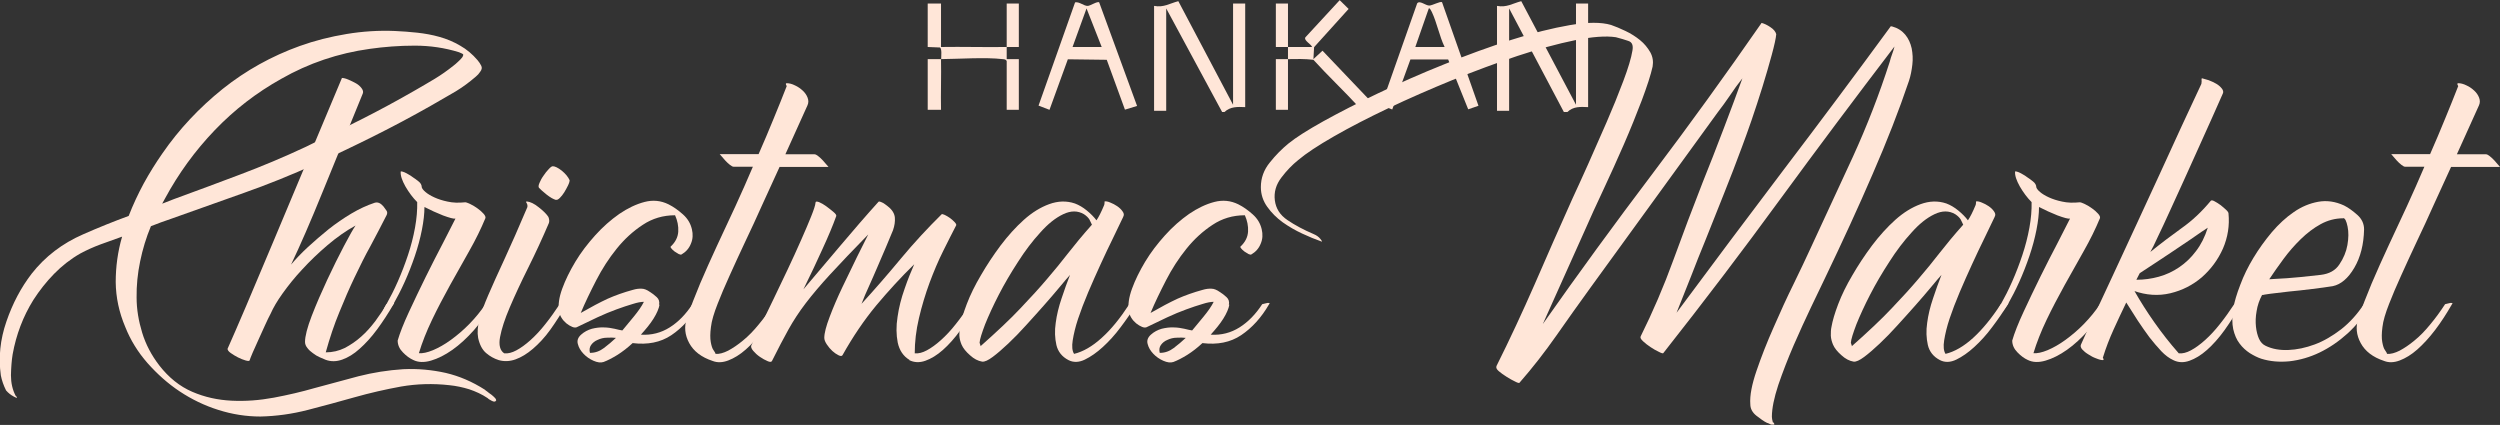 <?xml version="1.0" encoding="UTF-8"?><svg id="_레이어_1" xmlns="http://www.w3.org/2000/svg" viewBox="0 0 148.43 25.23"><rect x="0" y="0" width="148.43" height="25.23" fill="#333333" stroke="none"/><defs><style>.cls-1{fill:#ffe6d8;}</style></defs><path class="cls-1" d="M.98,23.54c.04.07.03.1-.03.07-.06-.03-.1-.05-.14-.07-.17-.09-.32-.21-.45-.36-.15-.3-.25-.59-.31-.89-.15-1.06-.04-2.13.33-3.2.37-1.08.87-2.02,1.5-2.84.8-1.02,1.82-1.8,3.06-2.34.93-.41,1.83-.77,2.7-1.09.26-.67.56-1.31.9-1.94.34-.62.71-1.21,1.1-1.77,1-1.45,2.2-2.72,3.58-3.83,1.38-1.1,2.91-1.95,4.58-2.55.89-.32,1.81-.55,2.77-.71.96-.16,1.92-.22,2.88-.18.43.02.87.05,1.32.1.45.05.9.13,1.32.25.43.12.84.29,1.23.52.39.22.73.51,1.03.86.09.11.17.22.22.33.06.11.04.23-.06.36-.07.11-.16.21-.26.29-.1.08-.2.16-.29.24-.37.3-.76.56-1.17.79-.41.23-.82.47-1.23.71-1.11.63-2.24,1.23-3.38,1.8-1.14.57-2.3,1.12-3.47,1.66-1.39.63-2.8,1.2-4.22,1.7-1.42.5-2.85,1.01-4.3,1.53-.45.15-.85.3-1.23.45-.28.67-.49,1.36-.64,2.09-.15.72-.22,1.44-.21,2.14,0,.71.12,1.4.33,2.09.21.69.55,1.34,1.02,1.95.56.72,1.21,1.24,1.95,1.56.74.32,1.52.49,2.34.53.82.04,1.65-.02,2.51-.18.85-.16,1.66-.35,2.42-.57.87-.24,1.74-.47,2.6-.7.86-.22,1.75-.36,2.66-.42.87-.04,1.71.04,2.52.22.81.19,1.58.52,2.33,1,.02.02.06.06.14.11.07.06.15.12.24.18.08.06.15.13.21.19.06.06.08.12.08.15-.04.09-.13.1-.26.03-.14-.07-.23-.13-.26-.17-.33-.22-.7-.39-1.09-.52-.39-.12-.78-.2-1.17-.24-.98-.11-1.94-.08-2.87.08-.93.17-1.85.38-2.77.64-.92.26-1.84.51-2.77.75-.93.24-1.87.37-2.81.39-.84,0-1.67-.13-2.49-.39-.83-.26-1.59-.63-2.3-1.1-.71-.47-1.34-1.04-1.91-1.68-.57-.65-1.01-1.36-1.32-2.14-.37-.87-.56-1.76-.57-2.67,0-.91.12-1.81.38-2.7-.43.15-.85.3-1.28.46-.43.16-.83.34-1.2.54-.58.33-1.1.74-1.56,1.21-.46.47-.87.99-1.23,1.55-.61.98-1.02,2.06-1.23,3.23-.06.37-.09.78-.1,1.24,0,.45.09.87.29,1.24ZM9.61,12.1l.72-.28c1.32-.48,2.63-.97,3.93-1.46,1.3-.49,2.59-1.03,3.87-1.63,1.11-.54,2.21-1.08,3.3-1.63,1.09-.55,2.16-1.13,3.22-1.74.39-.22.77-.45,1.16-.68.38-.23.75-.49,1.1-.77.09-.07.19-.15.28-.24.09-.08.18-.17.25-.26.06-.09.07-.15.06-.18-.02-.03-.1-.07-.25-.13-.84-.26-1.71-.39-2.63-.39s-1.81.07-2.66.19c-1.88.26-3.63.85-5.26,1.78-1.47.82-2.78,1.83-3.95,3.05-1.17,1.22-2.15,2.57-2.95,4.05l-.17.31Z"/><path class="cls-1" d="M20.31,4.63c.09,0,.22.03.38.1.16.07.31.14.45.22.14.08.25.18.33.29s.11.21.07.31c-.87,2.14-1.67,4.08-2.38,5.83-.71,1.75-1.34,3.2-1.88,4.33.28-.33.61-.68,1-1.04.39-.36.8-.71,1.23-1.06.43-.34.88-.65,1.35-.93.47-.28.93-.49,1.38-.64.19-.06.36.02.53.22.07.09.13.18.18.25.05.07.05.16.01.25-.32.63-.64,1.24-.96,1.84-.33.59-.64,1.22-.95,1.87-.31.65-.61,1.34-.9,2.06-.3.72-.57,1.52-.81,2.39.41,0,.78-.09,1.13-.26.34-.18.67-.4.97-.67.31-.27.58-.58.84-.92.25-.34.48-.68.68-1.02.09-.02.18-.04.25-.06.06-.02.11-.02.15-.01.05,0,.05.03.01.07-.32.56-.65,1.06-.99,1.52-.34.46-.69.84-1.03,1.14-.34.31-.69.52-1.03.64-.34.12-.67.13-.99.01-.09-.04-.21-.09-.35-.15-.14-.06-.27-.14-.4-.24-.13-.09-.24-.19-.33-.31-.09-.11-.14-.23-.14-.36,0-.33.13-.85.4-1.55.27-.7.58-1.41.92-2.14.34-.73.68-1.41,1-2.02.32-.61.55-1.01.68-1.2-.58.32-1.13.71-1.67,1.17-.54.46-1.04.94-1.49,1.43-.46.49-.84.97-1.17,1.43-.33.46-.56.86-.71,1.2-.09.17-.2.39-.33.68-.13.29-.26.58-.39.86-.13.29-.25.55-.35.78-.1.23-.16.39-.18.46-.02.04-.1.04-.24,0-.14-.04-.29-.1-.45-.18-.16-.08-.3-.17-.43-.26-.13-.09-.19-.18-.19-.25.26-.58.62-1.41,1.09-2.51.46-1.1,1-2.36,1.6-3.79.6-1.43,1.25-2.98,1.95-4.65.7-1.67,1.42-3.39,2.16-5.15Z"/><path class="cls-1" d="M22.95,18.05c.22-.39.45-.84.67-1.34.22-.5.42-1.02.6-1.56.18-.54.32-1.08.42-1.63.1-.55.14-1.05.13-1.52-.26-.26-.49-.57-.7-.93-.2-.36-.3-.65-.28-.88,0-.02.04-.02.11,0,.07.02.15.05.24.1.08.05.16.09.24.14.07.05.12.08.14.1.09.06.2.13.33.24.13.1.19.22.19.35.02.07.09.17.22.28.13.11.31.22.53.32.22.1.49.19.79.25.31.07.65.08,1.04.04.06,0,.16.04.31.11.15.07.29.16.43.26.14.1.25.2.35.31.09.1.13.19.11.26-.26.63-.58,1.28-.96,1.95-.38.67-.76,1.35-1.14,2.03-.38.69-.74,1.37-1.07,2.06-.33.69-.59,1.35-.78,1.98.22.02.5-.04.84-.18.33-.14.69-.34,1.06-.61.37-.27.74-.58,1.1-.95s.68-.76.96-1.18c.09-.02.18-.04.25-.06.06-.02.11-.02.15-.01.05,0,.05.03.01.07-.32.56-.68,1.07-1.1,1.55-.42.47-.84.86-1.28,1.17-.44.31-.86.52-1.27.64-.41.12-.76.11-1.06-.04-.2-.09-.41-.24-.61-.45-.2-.2-.31-.44-.31-.7.13-.45.35-1.01.67-1.7.32-.69.65-1.38,1-2.09.35-.71.69-1.37,1.02-2,.32-.63.57-1.11.74-1.45-.11.02-.36-.05-.74-.19-.38-.15-.75-.32-1.1-.5,0,.39-.05.84-.15,1.35-.1.51-.24,1.03-.42,1.56-.18.53-.38,1.04-.6,1.53-.22.49-.45.93-.67,1.32-.15.22-.25.36-.31.42s-.12.08-.19.08c-.09,0-.13-.05-.1-.14.03-.09.09-.21.18-.36Z"/><path class="cls-1" d="M32.59,13.24c-.39.91-.8,1.8-1.23,2.66-.43.86-.79,1.64-1.09,2.34-.3.7-.49,1.29-.58,1.77-.09.48,0,.81.25.97.22.02.46-.04.72-.18.26-.14.54-.34.84-.61.3-.27.59-.58.88-.95.29-.36.57-.76.85-1.18.09-.02.18-.04.25-.06.06-.02.11-.02.15-.01.05,0,.05.03.01.07-.32.56-.64,1.06-.97,1.52-.33.46-.68.83-1.03,1.13-.35.3-.7.51-1.04.63-.34.12-.67.13-.99.04-.28-.09-.53-.23-.75-.42-.22-.19-.38-.48-.47-.89-.06-.33-.03-.7.07-1.09.1-.39.28-.88.53-1.46.25-.58.57-1.29.96-2.13.39-.84.84-1.87,1.36-3.09.02-.09,0-.17-.04-.24-.05-.06-.04-.1.01-.1.2.02.44.13.71.35.27.21.46.4.57.57.06.15.06.27.03.36ZM33.01,11.87c-.15-.04-.33-.14-.56-.32-.22-.18-.37-.31-.45-.4-.04-.06-.03-.15.03-.29.06-.14.13-.28.24-.43.1-.15.2-.28.31-.39.1-.11.18-.17.24-.17.13,0,.31.09.53.26.22.18.38.37.47.57,0,.07-.03.18-.1.32-.07.14-.14.27-.22.4-.08.13-.17.24-.26.33-.09.09-.17.13-.22.11Z"/><path class="cls-1" d="M39.16,18.08c-.04.24-.16.52-.36.84-.2.32-.46.63-.75.95.63.04,1.2-.11,1.71-.43.51-.32.96-.78,1.35-1.38.09-.02.18-.04.25-.06.06-.02.11-.02.15-.01.05,0,.05.03.01.07-.46.8-1.02,1.41-1.66,1.84-.64.43-1.41.58-2.3.47-.3.28-.6.51-.9.7-.31.19-.58.33-.82.42-.17.06-.37.03-.6-.07-.23-.1-.43-.24-.6-.42-.17-.18-.28-.37-.33-.57-.06-.2,0-.39.19-.56.19-.17.4-.28.64-.35.24-.06.48-.09.71-.08.23,0,.45.04.64.08.19.05.35.08.46.1.17-.2.39-.47.67-.81s.48-.63.61-.89c-.17,0-.39.04-.67.13-.28.08-.6.19-.96.32-.36.13-.74.29-1.13.47-.39.19-.78.37-1.17.56-.09.06-.2.06-.32.01-.12-.05-.24-.12-.35-.21-.11-.09-.21-.2-.29-.33-.08-.13-.13-.26-.15-.39-.06-.37,0-.82.19-1.34.19-.52.45-1.05.78-1.6.33-.55.73-1.07,1.18-1.57.45-.5.93-.92,1.43-1.27.5-.34,1-.58,1.5-.71.5-.13.97-.08,1.42.14.3.15.58.35.86.6.28.25.45.54.53.88.07.3.06.58-.06.86-.11.28-.3.49-.56.64-.04.02-.09,0-.17-.03-.07-.04-.15-.09-.24-.15-.08-.06-.15-.13-.19-.18-.05-.06-.06-.09-.04-.11.28-.26.43-.56.45-.89.02-.33-.05-.66-.19-.97-.71,0-1.35.19-1.92.57-.58.38-1.09.85-1.55,1.42-.46.57-.86,1.19-1.21,1.87-.35.68-.66,1.32-.92,1.94.61-.35,1.14-.63,1.59-.84.45-.2.95-.38,1.5-.53.2-.06.38-.08.53-.07.15,0,.31.07.47.18.15.09.29.2.42.32.13.12.18.27.14.46ZM35.04,20.95c.3,0,.57-.1.82-.29.25-.19.49-.39.71-.6-.15-.02-.32-.02-.53-.01-.2,0-.39.05-.56.13-.17.07-.3.18-.39.31-.09.13-.11.29-.06.47Z"/><path class="cls-1" d="M46.29,9.9c-.33.72-.67,1.47-1.02,2.23-.34.76-.68,1.5-1.02,2.21-.33.71-.65,1.39-.93,2.02-.29.63-.52,1.19-.71,1.67-.22.56-.36,1.02-.4,1.39-.05.37-.05.67-.01.89.04.22.09.39.17.49.07.1.11.17.11.21.22.02.47-.05.75-.19.28-.15.58-.35.89-.61.32-.26.63-.58.93-.95.31-.37.6-.77.88-1.2.09-.02.18-.04.25-.06.06-.02.11-.02.15-.01.05,0,.05.03.01.07-.32.56-.65,1.07-1,1.53-.35.46-.71.85-1.06,1.16-.35.31-.7.52-1.04.65-.34.13-.65.14-.93.03-.67-.22-1.13-.58-1.39-1.06-.26-.48-.31-.97-.14-1.48.22-.65.49-1.34.79-2.06.31-.72.64-1.47,1-2.24.36-.77.72-1.55,1.09-2.34.36-.79.71-1.57,1.04-2.35h-1.14c-.06,0-.13-.04-.22-.11-.09-.07-.19-.16-.28-.26-.09-.1-.2-.23-.33-.38h2.31c.32-.72.61-1.42.89-2.1.28-.68.54-1.32.78-1.94-.07-.11-.07-.17,0-.17.15,0,.31.04.49.13.18.08.33.19.46.31.13.12.23.26.29.42.06.16.06.31-.01.46l-1.31,2.9h1.73c.06,0,.13.04.22.11.09.07.19.16.28.26.09.1.2.23.33.38h-2.9Z"/><path class="cls-1" d="M54,21.37c-.37-.22-.6-.57-.7-1.03-.09-.46-.1-.97-.01-1.53.08-.56.22-1.11.42-1.67.19-.56.39-1.04.57-1.45-.78.76-1.53,1.58-2.26,2.45-.72.87-1.39,1.86-2,2.95-.04.06-.12.06-.24,0-.12-.06-.24-.14-.36-.25-.12-.11-.23-.24-.33-.39-.1-.15-.15-.28-.15-.39,0-.28.11-.7.32-1.25.21-.56.46-1.14.75-1.75.29-.61.58-1.21.86-1.78.29-.58.52-1.03.68-1.36-.93.95-1.68,1.74-2.26,2.37-.58.63-1.06,1.2-1.45,1.71-.39.51-.73,1.03-1.02,1.55-.29.52-.62,1.15-.99,1.89-.04.06-.13.06-.26,0-.14-.06-.29-.14-.45-.25-.16-.11-.29-.23-.4-.36-.11-.13-.15-.24-.11-.33.13-.28.31-.66.54-1.14.23-.48.49-1.01.77-1.59.28-.58.56-1.17.85-1.78.29-.61.55-1.19.79-1.73.24-.54.44-1.01.6-1.41.16-.4.25-.67.26-.82,0-.07.07-.08.21-.03.14.06.28.14.43.25.15.11.29.22.42.33.13.11.19.19.17.25-.2.56-.47,1.2-.81,1.94-.33.73-.71,1.54-1.14,2.41.71-.84,1.44-1.7,2.2-2.6.76-.9,1.51-1.77,2.26-2.6.02-.02.06-.02.11,0,.06.02.12.05.18.08.06.04.15.1.26.19.26.2.4.43.42.67.02.24-.02.49-.11.75-.13.32-.27.66-.43,1.03-.16.37-.32.75-.49,1.14s-.33.77-.5,1.14c-.17.37-.32.72-.45,1.06.78-.85,1.56-1.75,2.34-2.69.78-.94,1.59-1.81,2.42-2.63.02-.02.08,0,.18.04.1.05.21.11.32.19.11.08.2.17.28.25.07.08.1.14.08.18-.22.43-.48.93-.77,1.52-.29.58-.56,1.22-.81,1.89-.25.68-.46,1.38-.63,2.1s-.25,1.42-.25,2.09c.22.02.46-.04.72-.18.26-.14.54-.34.84-.61.3-.27.59-.58.88-.95.29-.36.57-.76.85-1.18.09-.02.18-.04.25-.06.06-.02.11-.02.15-.01.05,0,.05.03.01.07-.32.56-.65,1.07-.99,1.55-.34.47-.69.86-1.04,1.17-.35.31-.7.52-1.04.64-.34.12-.66.11-.96-.04Z"/><path class="cls-1" d="M66.7,12.85c-.17.35-.37.78-.61,1.27-.24.49-.49,1.01-.74,1.56-.25.55-.5,1.1-.74,1.67-.24.57-.44,1.09-.6,1.57-.16.48-.26.91-.32,1.28-.06.37-.03.64.08.81.54-.13,1.09-.45,1.64-.95.56-.5,1.1-1.17,1.64-2,.11-.06.2-.09.28-.11.06-.02.1-.02.14-.01.04,0,.04.05,0,.13-.28.45-.59.9-.93,1.35-.34.46-.7.85-1.06,1.18-.36.33-.72.58-1.07.75-.35.17-.68.18-.97.03-.39-.2-.63-.51-.72-.9-.09-.4-.11-.84-.04-1.31.06-.47.18-.96.35-1.46.17-.5.33-.97.5-1.39-.15.17-.36.41-.63.74-.27.33-.58.68-.92,1.07-.34.39-.7.78-1.06,1.18-.36.4-.71.76-1.06,1.09-.34.32-.65.59-.92.79-.27.2-.48.3-.63.28-.24-.04-.48-.16-.72-.38-.24-.21-.41-.42-.5-.63-.07-.17-.12-.34-.13-.53,0-.19,0-.36.04-.53.06-.35.19-.8.4-1.35.21-.55.49-1.12.84-1.71.34-.59.73-1.18,1.17-1.77.44-.58.9-1.09,1.38-1.52.48-.43.98-.74,1.5-.93.52-.19,1.03-.21,1.53-.04.24.09.48.23.71.42.23.19.42.38.57.58.13-.19.28-.48.45-.89.02-.04.03-.09.03-.17v-.06c.07-.02.19,0,.33.06.15.06.29.13.42.22.13.09.24.19.32.31.08.11.1.21.04.31ZM58.21,20.56c.98-.87,1.78-1.62,2.38-2.26.6-.63,1.13-1.21,1.57-1.73.45-.52.86-1.03,1.25-1.53s.86-1.07,1.42-1.7c-.04-.09-.09-.19-.15-.31-.07-.11-.17-.21-.32-.31-.37-.22-.78-.22-1.24,0-.46.22-.91.58-1.36,1.09-.46.5-.9,1.08-1.32,1.74-.43.66-.81,1.31-1.14,1.95-.33.64-.6,1.23-.81,1.75-.2.53-.32.9-.33,1.1l.06.19Z"/><path class="cls-1" d="M72.99,18.08c-.04.24-.16.52-.36.84-.2.32-.46.63-.75.95.63.04,1.2-.11,1.71-.43.51-.32.96-.78,1.35-1.38.09-.02.18-.04.25-.06.06-.02.11-.02.15-.01.05,0,.05.03.01.07-.46.8-1.02,1.41-1.66,1.84-.64.43-1.41.58-2.3.47-.3.28-.6.51-.9.7-.31.19-.58.33-.82.42-.17.06-.37.03-.6-.07-.23-.1-.43-.24-.6-.42-.17-.18-.28-.37-.33-.57-.06-.2,0-.39.19-.56.19-.17.4-.28.64-.35.24-.06.48-.09.71-.08.23,0,.45.04.64.08.19.05.35.08.46.1.17-.2.39-.47.67-.81s.48-.63.61-.89c-.17,0-.39.04-.67.13-.28.08-.6.19-.96.32-.36.13-.74.29-1.13.47-.39.19-.78.37-1.17.56-.09.06-.2.06-.32.01-.12-.05-.24-.12-.35-.21-.11-.09-.21-.2-.29-.33-.08-.13-.13-.26-.15-.39-.06-.37,0-.82.19-1.34.19-.52.45-1.05.78-1.6.33-.55.73-1.07,1.18-1.57.45-.5.93-.92,1.43-1.27.5-.34,1-.58,1.5-.71.5-.13.97-.08,1.42.14.3.15.58.35.86.6.28.25.45.54.53.88.07.3.06.58-.06.86-.11.28-.3.49-.56.64-.04.02-.09,0-.17-.03-.07-.04-.15-.09-.24-.15-.08-.06-.15-.13-.19-.18-.05-.06-.06-.09-.04-.11.28-.26.43-.56.45-.89.02-.33-.05-.66-.19-.97-.71,0-1.35.19-1.92.57-.58.38-1.09.85-1.55,1.42-.46.57-.86,1.19-1.21,1.87-.35.68-.66,1.32-.92,1.94.61-.35,1.14-.63,1.59-.84.45-.2.95-.38,1.5-.53.2-.06.38-.08.53-.07.15,0,.31.07.47.18.15.09.29.2.42.32.13.12.18.27.14.46ZM68.87,20.95c.3,0,.57-.1.82-.29.25-.19.49-.39.71-.6-.15-.02-.32-.02-.53-.01-.2,0-.39.05-.56.13-.17.07-.3.18-.39.31-.09.13-.11.29-.06.47Z"/><path class="cls-1" d="M112.34,1.57c.33.09.59.26.78.49.19.23.31.5.38.81.06.31.08.63.04.97-.04.34-.1.66-.2.96-.59,1.75-1.31,3.59-2.16,5.54-.84,1.95-1.79,4.01-2.83,6.18-.2.43-.48,1-.82,1.71-.34.71-.69,1.48-1.04,2.28-.35.81-.65,1.59-.91,2.35-.25.76-.38,1.39-.38,1.89,0,.07.02.19.06.33h.03c.06.07.07.12.04.13-.03,0-.07,0-.13,0-.06,0-.11-.03-.17-.06-.06-.03-.09-.04-.11-.04-.19-.09-.4-.24-.64-.43s-.36-.42-.36-.68c-.04-.5.09-1.17.37-1.99s.62-1.69,1.02-2.59c.39-.9.79-1.77,1.2-2.6.41-.84.72-1.5.95-2,.85-1.84,1.7-3.68,2.55-5.51.84-1.84,1.57-3.72,2.19-5.65.04-.15.08-.3.14-.45.06-.15.1-.3.14-.45-2.3,3.01-4.56,6.03-6.78,9.06-2.22,3.04-4.53,6.08-6.95,9.15-.02.02-.11,0-.26-.08-.16-.07-.32-.17-.49-.28s-.32-.23-.45-.35c-.13-.12-.18-.22-.14-.29.72-1.45,1.37-2.96,1.94-4.53.57-1.57,1.15-3.1,1.74-4.61.41-1.02.83-2.09,1.25-3.2s.8-2.11,1.11-2.98c-.26.33-.51.67-.74,1.02-.23.34-.48.68-.74,1.02l-7.52,10.36c-.69.95-1.37,1.91-2.05,2.88-.68.97-1.41,1.91-2.19,2.8-.02.02-.11,0-.26-.08-.16-.07-.32-.17-.5-.28-.18-.11-.33-.22-.46-.33-.13-.11-.18-.21-.14-.31.8-1.6,1.55-3.22,2.27-4.86.71-1.64,1.46-3.34,2.24-5.08.24-.52.55-1.19.92-2.02.37-.83.74-1.67,1.11-2.52.37-.85.7-1.67.99-2.44.29-.77.47-1.37.54-1.8.06-.32-.02-.51-.24-.58-.21-.07-.46-.15-.74-.22-.59-.09-1.41-.03-2.44.18-1.03.21-2.16.52-3.4.93-1.23.41-2.52.89-3.86,1.43-1.34.55-2.6,1.1-3.8,1.67-1.2.57-2.27,1.12-3.23,1.67-.96.55-1.67,1.02-2.13,1.41-.35.28-.69.63-1,1.04-.32.42-.45.87-.39,1.35.06.48.3.87.74,1.17.44.3.96.58,1.57.84.17.07.3.17.39.28.02.02.05.06.08.11.04.06.02.07-.06.03-.32-.11-.68-.26-1.09-.45-.41-.19-.79-.41-1.16-.67-.36-.26-.67-.57-.92-.92-.25-.35-.38-.74-.38-1.17,0-.54.18-1.03.53-1.46.35-.44.72-.81,1.11-1.13.43-.35,1.12-.79,2.07-1.32.96-.53,2.05-1.09,3.27-1.67s2.52-1.16,3.9-1.71c1.37-.56,2.7-1.04,3.98-1.45,1.28-.41,2.45-.7,3.49-.88,1.05-.18,1.86-.18,2.44-.01.26.09.55.21.86.36.32.15.6.33.86.54.26.21.46.46.61.72.15.27.19.55.14.85-.11.5-.33,1.17-.64,2-.32.84-.67,1.71-1.07,2.63-.4.92-.81,1.82-1.23,2.72s-.77,1.65-1.04,2.28c-.43.95-.85,1.89-1.27,2.83-.42.94-.84,1.88-1.27,2.83,2.13-3.03,4.3-6,6.5-8.91,2.2-2.91,4.36-5.9,6.49-8.97.15.04.33.12.52.25.2.13.31.27.35.42-.02.24-.11.65-.27,1.24-.16.58-.34,1.22-.55,1.89-.21.68-.43,1.34-.65,1.99-.23.65-.41,1.17-.56,1.56-.35.95-.71,1.88-1.07,2.78-.36.91-.73,1.83-1.1,2.76-.3.72-.58,1.44-.86,2.16-.28.71-.57,1.43-.86,2.16,2.12-2.86,4.24-5.69,6.36-8.49,2.13-2.8,4.25-5.64,6.36-8.52Z"/><path class="cls-1" d="M118.44,12.85c-.17.35-.37.78-.61,1.27-.24.49-.49,1.01-.74,1.56-.25.55-.5,1.1-.74,1.67-.24.57-.44,1.09-.6,1.57-.16.48-.26.91-.32,1.28-.06.37-.03.64.08.81.54-.13,1.09-.45,1.64-.95s1.1-1.17,1.64-2c.11-.06.2-.09.28-.11.06-.02.1-.02.14-.01.04,0,.04.05,0,.13-.28.45-.59.9-.93,1.35-.34.46-.7.85-1.06,1.18-.36.33-.72.58-1.07.75-.35.17-.68.18-.97.03-.39-.2-.63-.51-.72-.9-.09-.4-.11-.84-.04-1.31.06-.47.18-.96.35-1.46s.33-.97.5-1.39c-.15.17-.36.41-.63.74-.27.33-.58.68-.92,1.07-.34.39-.7.78-1.06,1.18-.36.4-.71.76-1.06,1.09-.34.32-.65.59-.92.79-.27.2-.48.3-.63.28-.24-.04-.48-.16-.72-.38-.24-.21-.41-.42-.5-.63-.07-.17-.12-.34-.13-.53,0-.19,0-.36.04-.53.06-.35.19-.8.4-1.35.21-.55.49-1.12.84-1.71.34-.59.73-1.18,1.17-1.77.44-.58.9-1.09,1.38-1.52.48-.43.98-.74,1.5-.93.52-.19,1.03-.21,1.53-.04.24.09.48.23.71.42.23.19.42.38.57.58.13-.19.28-.48.45-.89.02-.04.03-.09.03-.17v-.06c.07-.02.19,0,.33.06.15.06.29.13.42.22.13.09.24.19.32.31s.1.21.04.31ZM109.94,20.56c.98-.87,1.78-1.62,2.38-2.26.6-.63,1.13-1.21,1.57-1.73.45-.52.86-1.03,1.25-1.53s.86-1.07,1.42-1.7c-.04-.09-.09-.19-.15-.31-.07-.11-.17-.21-.32-.31-.37-.22-.78-.22-1.24,0-.46.22-.91.58-1.36,1.09-.46.5-.9,1.08-1.32,1.74-.43.66-.81,1.31-1.14,1.95-.33.64-.6,1.23-.81,1.75-.2.53-.32.9-.33,1.1l.06.19Z"/><path class="cls-1" d="M118.8,18.05c.22-.39.45-.84.67-1.34s.42-1.02.6-1.56c.18-.54.32-1.08.42-1.63.1-.55.14-1.05.13-1.52-.26-.26-.49-.57-.7-.93-.2-.36-.3-.65-.28-.88,0-.02.04-.02.11,0,.07.02.15.05.24.1.08.05.16.09.24.14.07.05.12.08.14.1.09.06.2.13.33.24.13.1.2.22.2.35.02.07.09.17.22.28.13.11.31.22.53.32.22.1.49.19.79.25.31.07.65.08,1.04.04.06,0,.16.04.31.11.15.07.29.16.43.26.14.1.25.2.35.31.09.1.13.19.11.26-.26.63-.58,1.28-.96,1.95-.38.67-.76,1.35-1.14,2.03-.38.69-.74,1.37-1.07,2.06-.33.69-.59,1.35-.78,1.98.22.02.5-.04.84-.18.33-.14.69-.34,1.06-.61.37-.27.74-.58,1.1-.95s.68-.76.96-1.18c.09-.02.18-.04.25-.06.06-.02.11-.02.15-.01.05,0,.05.03.01.07-.32.56-.68,1.07-1.1,1.55-.42.47-.84.86-1.28,1.17-.44.31-.86.52-1.27.64-.41.12-.76.11-1.06-.04-.2-.09-.41-.24-.61-.45-.2-.2-.31-.44-.31-.7.13-.45.35-1.01.67-1.7.32-.69.65-1.38,1-2.09.35-.71.69-1.37,1.02-2,.32-.63.57-1.11.74-1.45-.11.02-.36-.05-.74-.19-.38-.15-.75-.32-1.1-.5,0,.39-.05.84-.15,1.35-.1.51-.24,1.03-.42,1.56-.18.53-.38,1.04-.6,1.53-.22.49-.45.93-.67,1.32-.15.22-.25.36-.31.42-.06.06-.12.08-.19.08-.09,0-.13-.05-.1-.14.03-.09.09-.21.18-.36Z"/><path class="cls-1" d="M126.71,17.25c.37.65.77,1.28,1.2,1.89.43.61.91,1.23,1.45,1.84.22.02.46-.04.72-.18.26-.14.54-.34.84-.61.3-.27.59-.58.88-.95.29-.36.57-.76.85-1.18.09-.02.18-.04.25-.06.06-.02.11-.02.15-.01.05,0,.05.03.01.07-.32.56-.65,1.07-.99,1.55-.34.47-.69.86-1.04,1.17-.35.31-.7.52-1.04.64-.34.12-.66.11-.96-.04-.24-.11-.48-.29-.71-.53-.23-.24-.46-.52-.7-.82-.23-.31-.46-.64-.7-1-.23-.36-.46-.72-.68-1.07-.26.54-.51,1.07-.75,1.6-.24.53-.46,1.09-.64,1.68.06.09.06.14,0,.14-.09,0-.22-.03-.39-.1-.17-.06-.32-.14-.47-.24-.15-.09-.27-.19-.36-.29-.09-.1-.12-.2-.08-.29.2-.46.48-1.06.82-1.8.34-.73.72-1.55,1.14-2.45.42-.9.86-1.85,1.32-2.85.46-1,.92-2,1.38-2.99.45-.99.9-1.95,1.32-2.88.43-.93.82-1.76,1.17-2.51.02-.11.02-.19.01-.25,0-.06,0-.08.04-.08.09.02.22.06.38.11.16.06.31.13.45.21.14.08.25.18.33.28.08.1.11.2.07.29-.17.39-.38.86-.63,1.42-.25.56-.52,1.16-.81,1.8-.29.64-.58,1.29-.88,1.95-.3.66-.58,1.27-.84,1.84-.26.57-.49,1.07-.7,1.5-.2.44-.35.74-.45.91.59-.48,1.21-.95,1.85-1.41.64-.45,1.22-1,1.74-1.63.04-.04.11-.03.22.03.11.06.23.13.35.22.12.09.23.19.33.28.1.09.15.17.15.22.07.72-.04,1.42-.33,2.09-.3.67-.72,1.23-1.25,1.7-.54.46-1.16.78-1.87.95-.71.17-1.43.12-2.17-.14ZM126.85,16.61c.45,0,.89-.06,1.32-.18.44-.12.84-.31,1.21-.56.37-.25.71-.57,1-.96.3-.39.53-.85.7-1.39-.09.06-.22.14-.38.25-.16.11-.39.27-.68.47-.3.2-.68.46-1.16.78-.47.32-1.08.71-1.82,1.2l-.2.39Z"/><path class="cls-1" d="M134.31,17.5c-.17.32-.28.64-.33.97-.06.33-.07.64-.04.92.03.28.09.52.18.72.09.2.22.34.39.42.39.19.84.27,1.35.25.51-.02,1.03-.13,1.57-.33.54-.2,1.06-.51,1.57-.9.51-.4.96-.9,1.35-1.49.04-.07.11-.12.21-.13.1,0,.17.03.21.13-.39.67-.85,1.24-1.38,1.73-.53.48-1.09.86-1.67,1.14-.58.28-1.18.45-1.78.52-.6.06-1.17.01-1.68-.15-.22-.07-.45-.19-.68-.33-.23-.15-.44-.34-.61-.57-.18-.23-.3-.52-.38-.86-.07-.34-.07-.75,0-1.21.07-.41.21-.88.42-1.42.2-.54.46-1.07.78-1.6.32-.53.68-1.03,1.09-1.52.41-.48.84-.88,1.31-1.2.46-.32.95-.52,1.45-.61.5-.09,1.01-.02,1.53.22.26.13.52.32.79.56.27.24.4.53.4.86-.02.89-.21,1.65-.58,2.28-.37.63-.8.99-1.28,1.09-.35.06-.77.11-1.24.17-.47.06-.93.11-1.36.15-.44.05-.8.09-1.1.13-.3.04-.46.07-.47.08ZM139.13,12.96c-.48,0-.93.12-1.35.35-.42.23-.81.53-1.18.89-.37.36-.71.75-1.02,1.17-.31.42-.59.82-.85,1.21.78-.04,1.4-.08,1.85-.13.45-.05.86-.09,1.21-.13.5-.06.87-.26,1.11-.63.24-.36.4-.74.47-1.14.07-.4.08-.77.01-1.1-.07-.33-.15-.5-.26-.5Z"/><path class="cls-1" d="M145.53,9.9c-.33.72-.67,1.47-1.02,2.23-.34.76-.68,1.5-1.02,2.21-.33.71-.65,1.39-.93,2.02-.29.63-.52,1.19-.71,1.67-.22.56-.36,1.02-.4,1.39-.05.37-.05.67-.01.89.04.22.09.39.17.49.07.1.11.17.11.21.22.02.47-.05.75-.19.28-.15.58-.35.89-.61.32-.26.63-.58.93-.95.31-.37.6-.77.88-1.2.09-.02.18-.04.25-.06.06-.02.11-.02.15-.01.05,0,.05.03.01.07-.32.56-.65,1.07-1,1.53-.35.46-.71.85-1.06,1.16-.35.31-.7.52-1.04.65-.34.13-.65.14-.93.03-.67-.22-1.13-.58-1.39-1.06-.26-.48-.31-.97-.14-1.48.22-.65.49-1.34.79-2.06.31-.72.64-1.47,1-2.24.36-.77.72-1.55,1.09-2.34.36-.79.71-1.57,1.04-2.35h-1.14c-.06,0-.13-.04-.22-.11-.09-.07-.19-.16-.28-.26-.09-.1-.2-.23-.33-.38h2.31c.32-.72.61-1.42.89-2.1.28-.68.54-1.32.78-1.94-.07-.11-.07-.17,0-.17.15,0,.31.04.49.13.18.08.33.19.46.31.13.12.23.26.29.42.06.16.06.31-.01.46l-1.31,2.9h1.73c.06,0,.13.04.22.11.09.07.19.16.28.26.09.1.2.23.33.38h-2.9Z"/><path class="cls-1" d="M72.56,6.65l-3.32-6.15v6.08h-.72V.35c.58.11.93-.15,1.44-.28l3.25,6.15V.21h.72v6.15c-.45-.02-.88-.04-1.23.29h-.14Z"/><path class="cls-1" d="M92.85,6.65l-3.25-6.15v6.08h-.72V.35c.58.11.93-.15,1.44-.28l3.25,6.15V.21h.72v6.15c-.45-.02-.88-.05-1.23.29h-.22Z"/><path class="cls-1" d="M76.46,2.79c.48,0,.96,0,1.44,0-.06-.18-.5-.38-.4-.57l2.04-2.21.53.52-2.05,2.27-.04.71.54-.5,2.84,2.98.05.24-.4.43h-.14c0-.14-.1-.2-.18-.29-.88-.96-1.84-1.86-2.71-2.82-.5-.06-1.01-.05-1.51-.04,0,1,0,2,0,3.01h-.72v-3.01c.24,0,.48,0,.72,0,0-.24,0-.48,0-.72-.24,0-.48,0-.72,0V.21h.72c0,.86,0,1.72,0,2.58Z"/><path class="cls-1" d="M65.26.14l2.25,6.15-.72.22-1.08-2.96-2.31-.03-1.09,3-.65-.25L63.83.14c.26-.05.52.22.75.21.15,0,.57-.29.68-.21ZM63.68,2.79h1.73l-.9-2.29-.83,2.29Z"/><path class="cls-1" d="M85.62.14l2.16,6.14-.61.21-1.19-2.96h-2.24s-1.08,2.97-1.08,2.97l-.65-.25,2.13-6.05c.15-.2.49.13.72.13.17,0,.66-.27.75-.2ZM85.77,2.79c-.31-.64-.46-1.45-.76-2.08-.03-.05-.12-.26-.18-.21l-.8,2.29h1.73Z"/><path class="cls-1" d="M55.88,3.5c0-.17.05-.6-.07-.68l-.73-.03V.21h.79v2.58c1.3-.02,2.6.02,3.9,0-.01-.86.01-1.72,0-2.58h.72v2.58c-.24,0-.48,0-.72,0,0,.24,0,.48,0,.72h.72s0,3.01,0,3.01h-.72v-2.9c-.06-.1-.14-.1-.25-.11-1-.12-2.59-.01-3.65,0,.02,1-.02,2.01,0,3.01h-.79v-3.01c.26,0,.53,0,.79,0Z"/></svg>